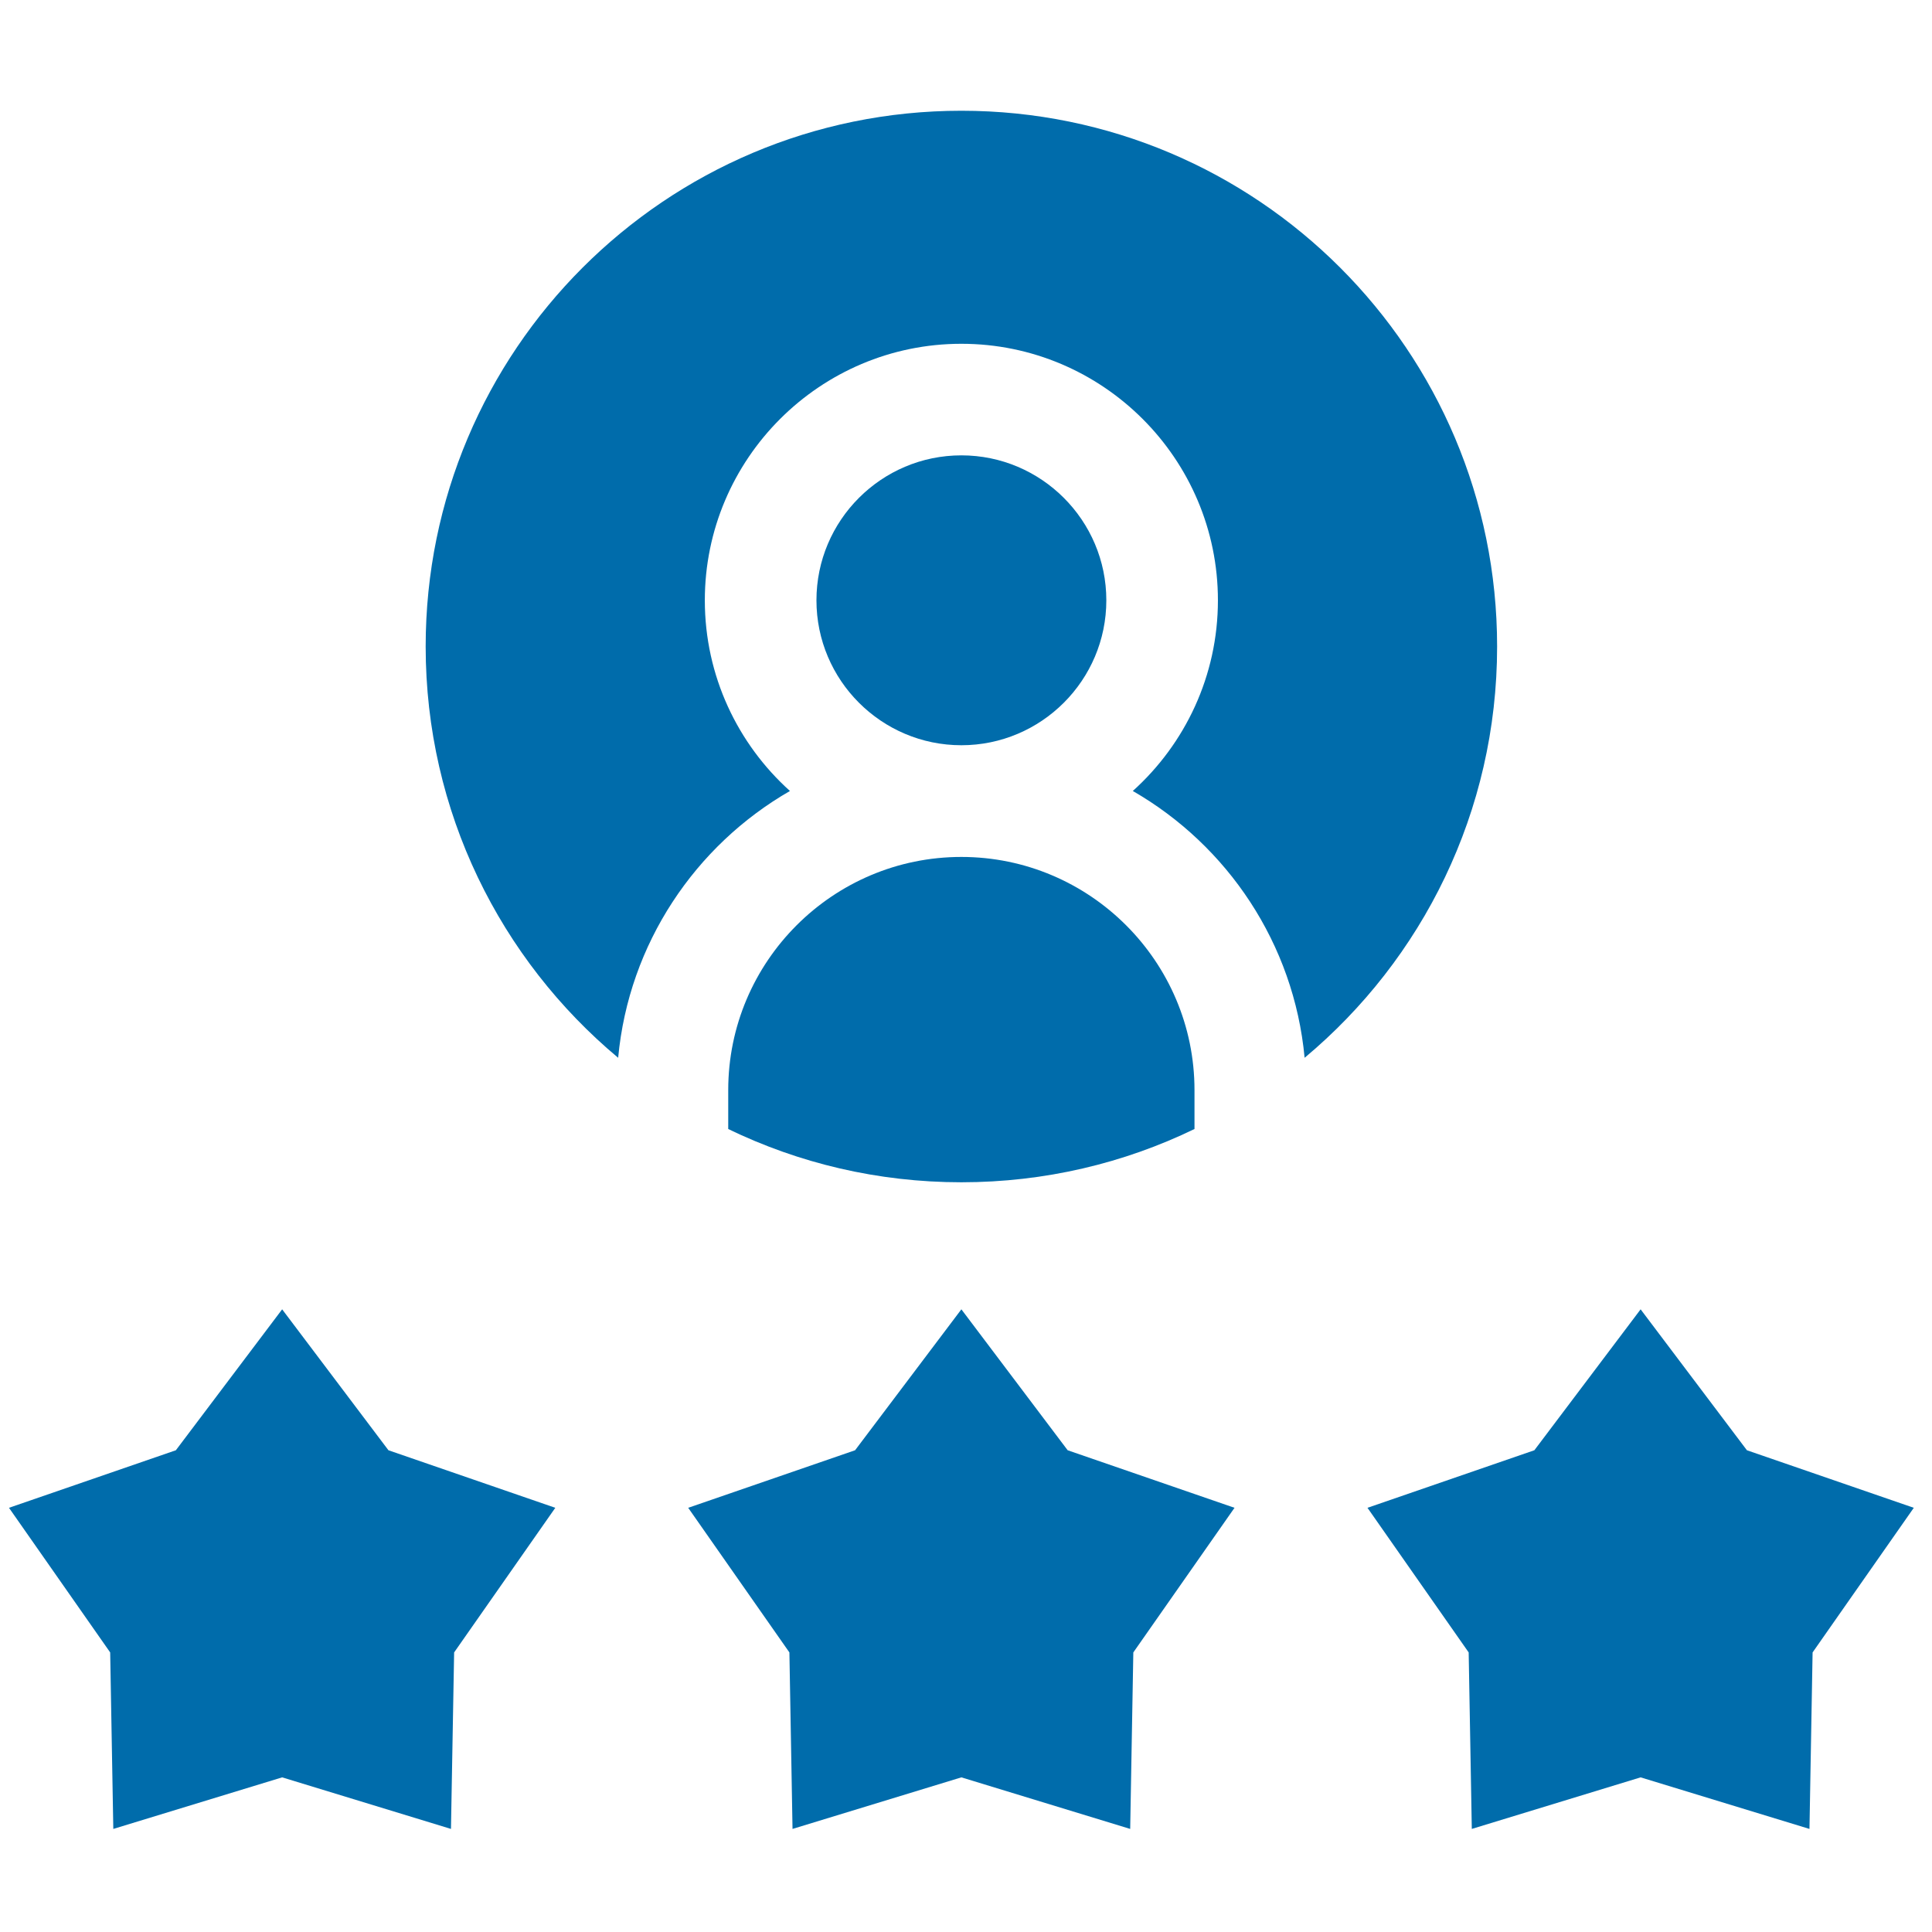<svg xmlns="http://www.w3.org/2000/svg" width="71" height="71" viewBox="0 0 71 71" fill="none"><g clip-path="url(#clip0_6163_2345)"><path d="M10.369 48.117L6.463 53.296L0.33 55.411L4.049 60.726L4.164 67.212L10.369 65.317L16.573 67.212L16.689 60.726L20.407 55.411L14.275 53.296L10.369 48.117Z" fill="#006CAB"></path><path d="M35.33 48.117L31.424 53.296L25.291 55.411L29.01 60.726L29.125 67.212L35.33 65.317L41.534 67.212L41.649 60.726L45.368 55.411L39.236 53.296L35.33 48.117Z" fill="#006CAB"></path><path d="M64.198 53.296L60.292 48.117L56.387 53.296L50.254 55.411L53.973 60.726L54.088 67.212L60.292 65.317L66.497 67.212L66.612 60.726L70.331 55.411L64.198 53.296Z" fill="#006CAB"></path><path d="M22.717 38.873C23.107 34.679 25.55 31.071 29.03 29.068C27.111 27.341 25.902 24.84 25.902 22.062C25.902 16.863 30.132 12.634 35.33 12.634C40.529 12.634 44.758 16.863 44.758 22.062C44.758 24.84 43.549 27.341 41.63 29.068C45.11 31.071 47.553 34.679 47.944 38.873C52.267 35.262 55.018 29.831 55.018 23.758C55.018 12.885 46.203 4.07 35.33 4.07C24.457 4.07 15.643 12.885 15.643 23.758C15.643 29.831 18.394 35.262 22.717 38.873Z" fill="#006CAB"></path><path d="M35.329 31.492C30.605 31.492 26.762 35.336 26.762 40.06V41.491C29.352 42.745 32.258 43.448 35.329 43.448C38.4 43.448 41.307 42.745 43.897 41.491V40.06C43.897 35.336 40.053 31.492 35.329 31.492Z" fill="#006CAB"></path><path d="M40.657 22.061C40.657 19.124 38.267 16.734 35.33 16.734C32.393 16.734 30.004 19.124 30.004 22.061C30.004 24.997 32.393 27.387 35.33 27.387C38.267 27.387 40.657 24.997 40.657 22.061Z" fill="#006CAB"></path></g><defs><clipPath id="clip0_6163_2345"><rect width="70" height="70" fill="white" transform="translate(0.33 0.641)"></rect></clipPath></defs></svg>